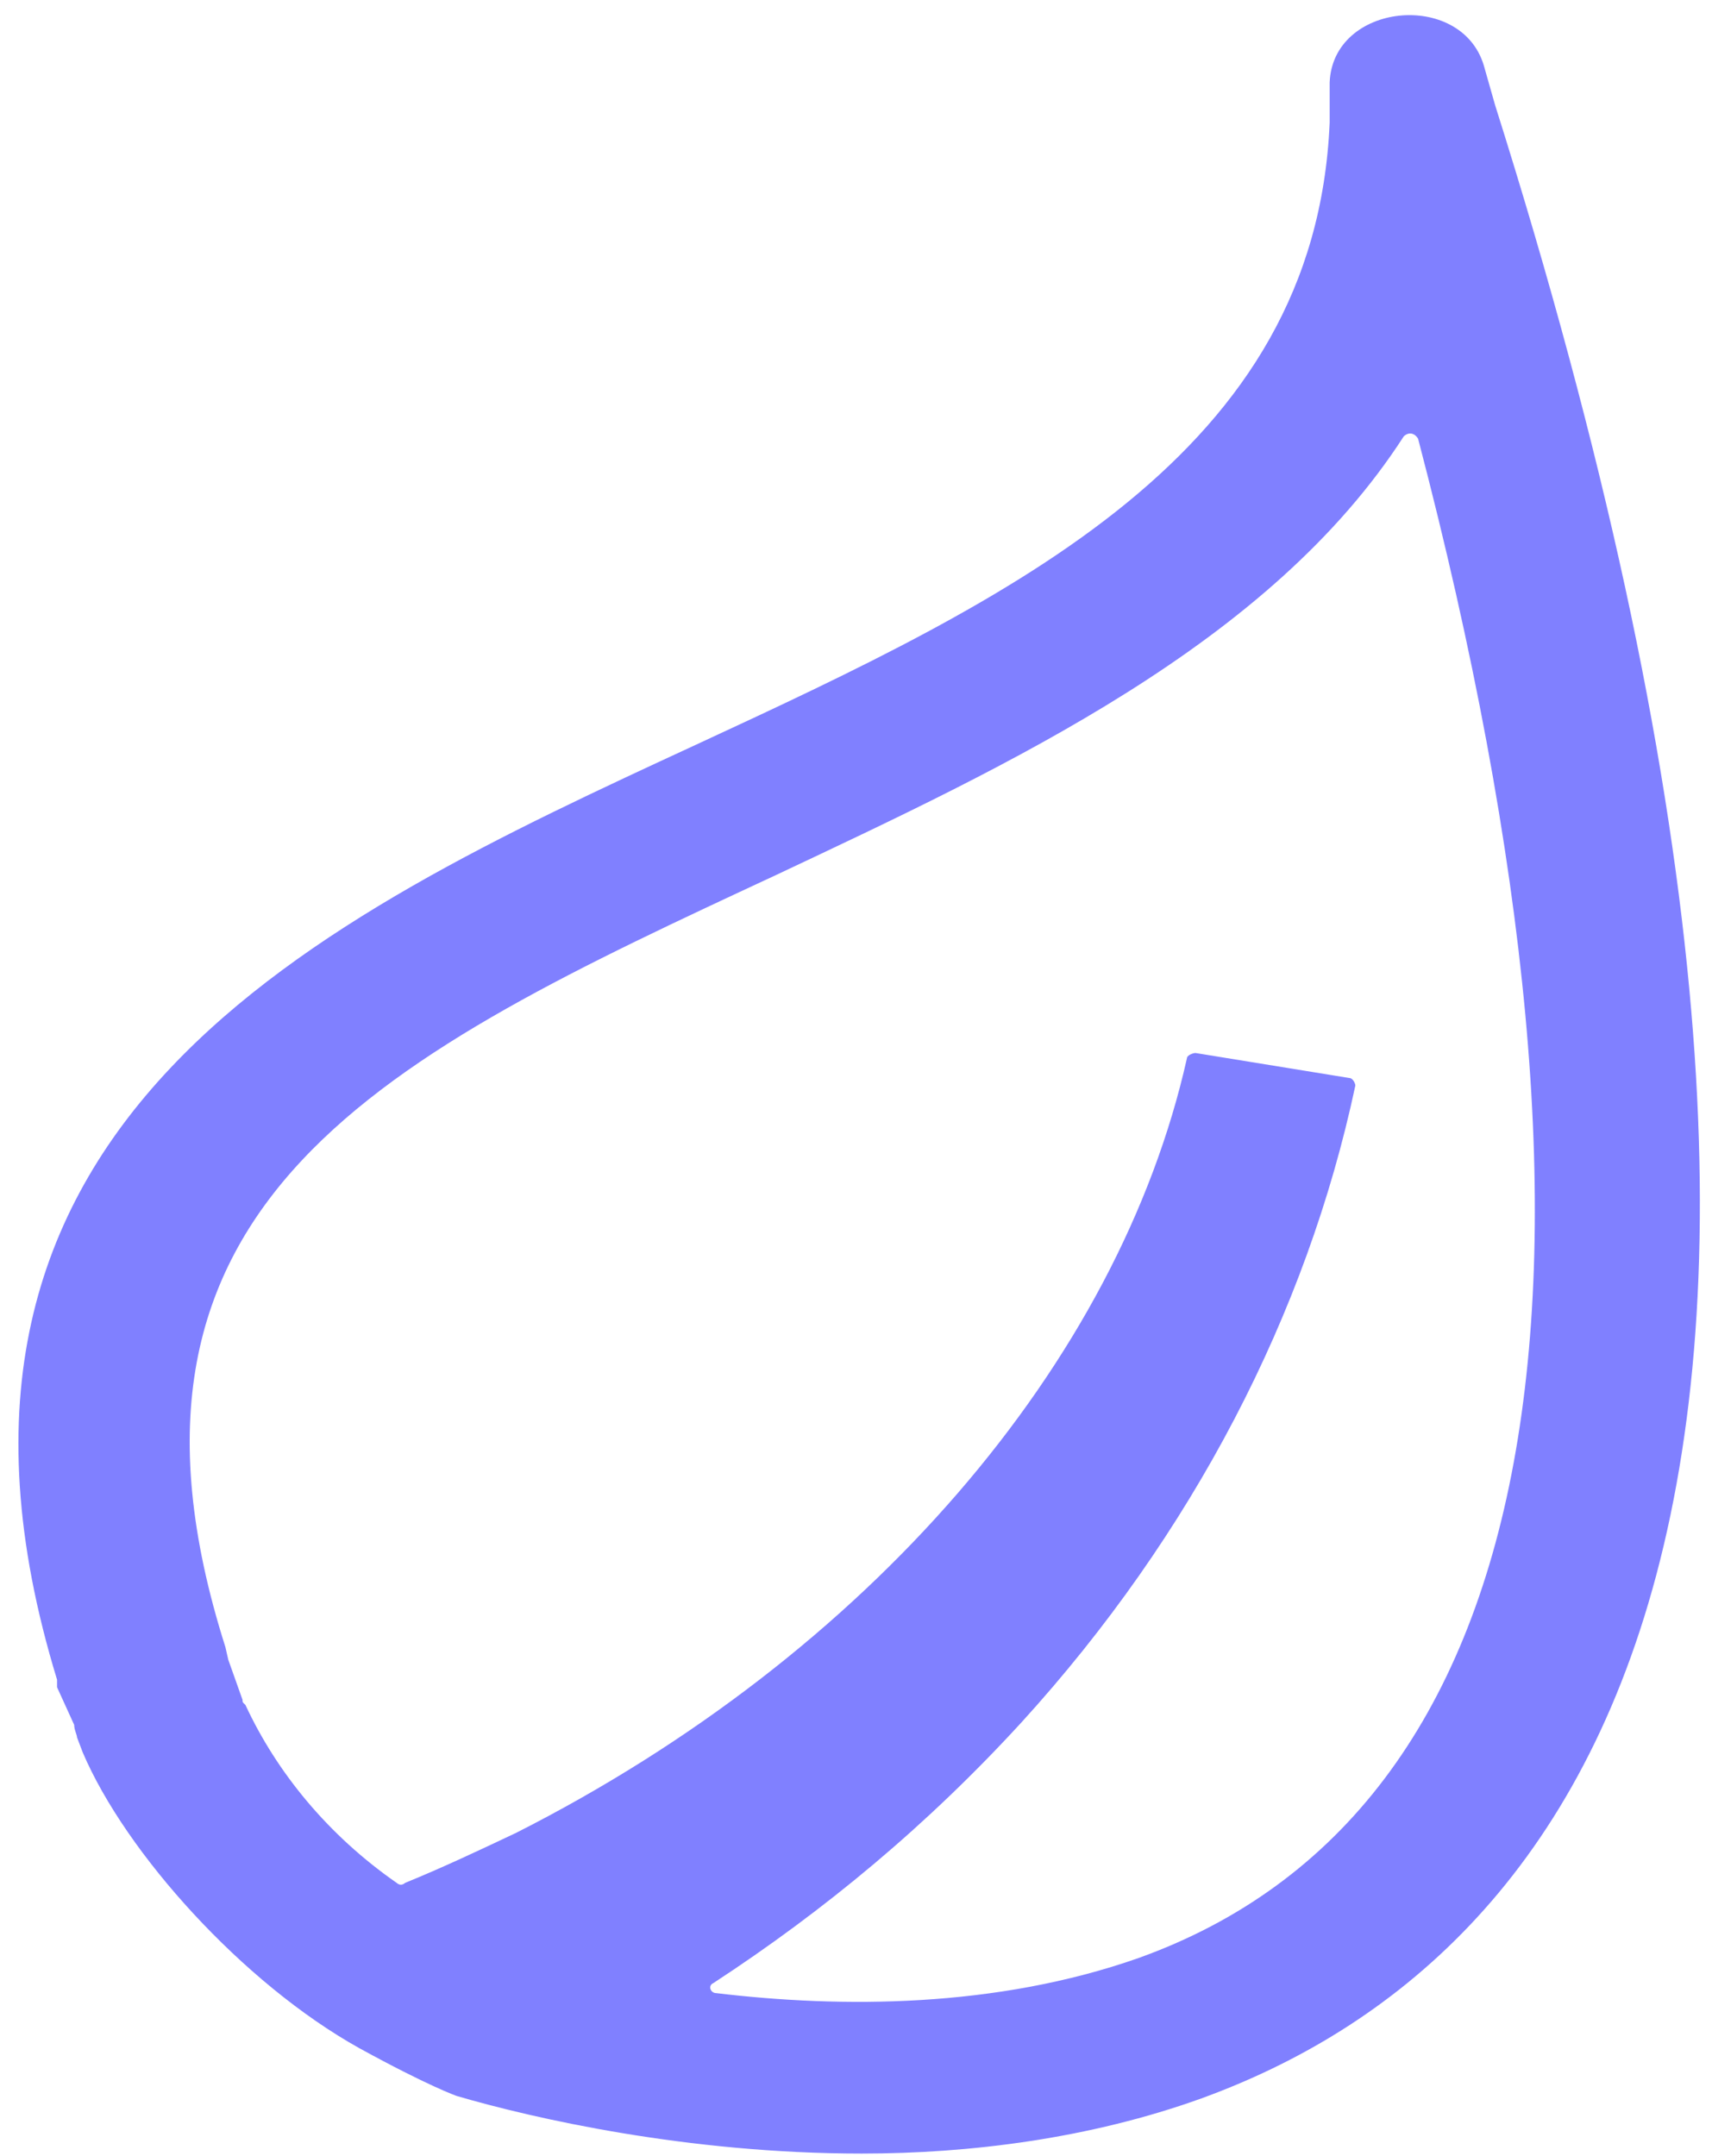 ﻿<?xml version="1.0" encoding="utf-8"?>
<svg version="1.1" xmlns:xlink="http://www.w3.org/1999/xlink" width="27px" height="34px" xmlns="http://www.w3.org/2000/svg">
  <g transform="matrix(1 0 0 1 -652 -1660 )">
    <path d="M 18.945 33.091  C 17.19 33.723  15.3 33.96  13.59 33.96  C 10.845 33.96  8.415 33.407  7.2 33.051  C 7.2 33.051  6.75 32.893  5.67 32.3  C 3.825 31.272  1.98 29.216  1.305 27.635  L 1.215 27.398  C 1.215 27.358  1.17 27.279  1.17 27.2  L 0.9 26.607  L 0.9 26.488  C -1.8 17.672  4.995 14.509  10.98 11.742  C 16.02 9.409  20.745 7.156  20.97 1.937  L 20.97 1.305  C 21.015 0.04  23.04 -0.158  23.4 1.028  L 23.58 1.66  C 30.555 23.721  24.93 30.916  18.945 33.091  Z M 16.11 27.16  C 14.625 28.781  13.005 30.126  11.25 31.272  C 11.16 31.312  11.205 31.43  11.295 31.43  C 13.275 31.667  15.705 31.667  17.955 30.877  C 24.345 28.584  25.875 20.321  22.365 6.919  C 22.32 6.84  22.23 6.8  22.14 6.879  C 20.025 10.16  15.93 12.058  12.24 13.798  C 6.12 16.644  1.305 18.898  3.555 25.974  L 3.6 26.172  L 3.825 26.805  C 3.825 26.844  3.825 26.844  3.87 26.884  C 4.365 27.951  5.175 28.94  6.255 29.691  C 6.3 29.73  6.345 29.73  6.39 29.691  C 6.975 29.453  7.56 29.177  8.145 28.9  C 13.68 26.093  17.64 21.507  18.72 16.684  C 18.72 16.644  18.81 16.605  18.855 16.605  L 21.285 17  C 21.33 17  21.375 17.079  21.375 17.119  C 20.61 20.716  18.81 24.195  16.11 27.16  Z " fill-rule="nonzero" fill="#8080ff" stroke="none" transform="matrix(1 0 0 1 652 1660 )" />
  </g>
</svg>